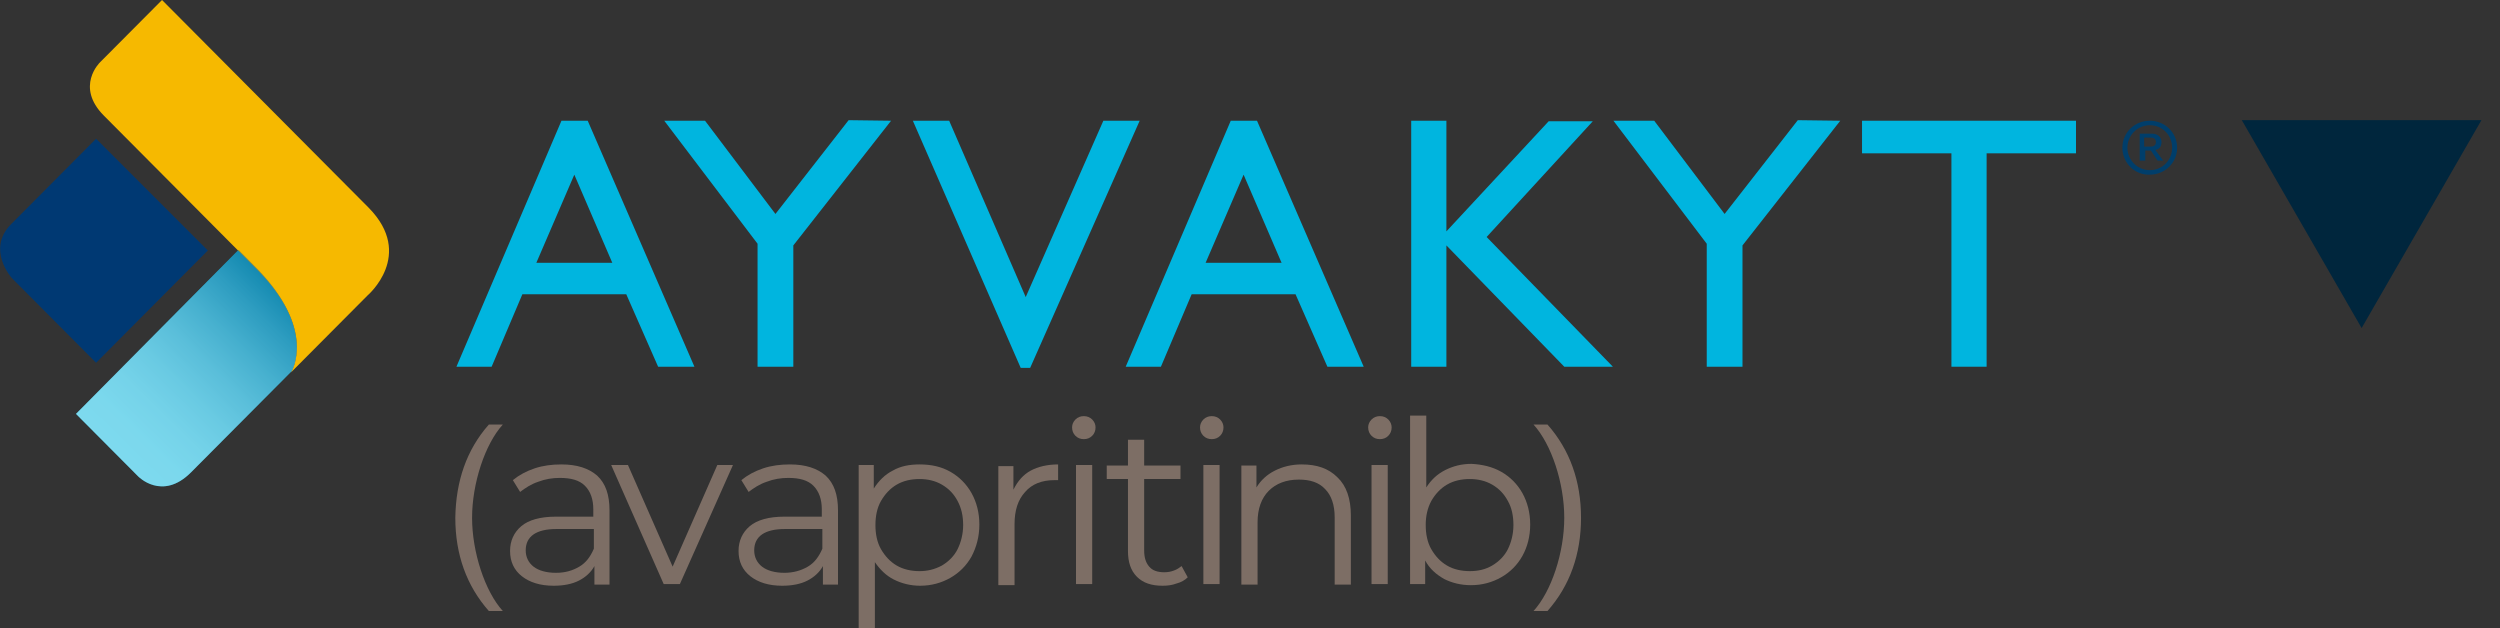 <svg width="183" height="46" viewBox="0 0 183 46" fill="none" xmlns="http://www.w3.org/2000/svg">
<rect x="0" y="0" width="183" height="46" fill="#333333" stroke="none"/>
<g clip-path="url(#clip0_3798_12630)">
<path d="M18.566 19.403C18.198 19.033 17.83 18.663 17.462 18.293L5.562 30.297L10.101 34.859C10.101 34.859 11.859 36.709 13.986 34.572C14.885 33.667 18.361 30.173 21.388 27.131C21.633 26.638 22.86 23.637 18.566 19.403Z" fill="#00B5DF"/>
<path d="M21.306 27.255L21.756 26.802L26.909 21.623C26.909 21.623 30.385 18.663 26.991 15.21C25.723 13.936 11.86 0 11.86 0L7.32 4.563C7.32 4.563 5.48 6.331 7.607 8.468C8.956 9.825 14.6 15.498 18.566 19.485C23.31 24.089 21.306 27.255 21.306 27.255Z" fill="#F6B900"/>
<path d="M15.213 18.334L7.034 26.556L0.859 20.349C0.859 20.349 -1.022 18.252 0.818 16.402C1.554 15.662 7.034 10.154 7.034 10.154L15.213 18.334Z" fill="#003973"/>
<g opacity="0.7">
<path opacity="0.7" d="M18.566 19.403C18.198 19.033 17.83 18.663 17.462 18.293L5.562 30.297L10.101 34.859C10.101 34.859 11.859 36.709 13.986 34.572C14.885 33.667 18.361 30.173 21.388 27.131C21.633 26.638 22.86 23.637 18.566 19.403Z" fill="url(#paint0_linear_3798_12630)"/>
</g>
<path d="M43.716 34.818C44.33 35.394 44.616 36.216 44.616 37.367V42.793H43.512V41.437C43.267 41.889 42.858 42.259 42.367 42.505C41.876 42.752 41.263 42.876 40.527 42.876C39.545 42.876 38.768 42.629 38.196 42.177C37.623 41.724 37.337 41.108 37.337 40.327C37.337 39.587 37.623 38.97 38.155 38.518C38.686 38.066 39.545 37.819 40.69 37.819H43.43V37.285C43.43 36.545 43.226 35.969 42.817 35.558C42.408 35.147 41.794 34.983 40.977 34.983C40.445 34.983 39.913 35.065 39.382 35.27C38.891 35.435 38.441 35.723 38.073 36.01L37.541 35.147C37.991 34.777 38.523 34.489 39.136 34.284C39.75 34.078 40.404 33.996 41.099 33.996C42.244 33.996 43.103 34.284 43.716 34.818ZM42.408 41.478C42.898 41.19 43.226 40.738 43.471 40.162V38.724H40.731C39.259 38.724 38.482 39.258 38.482 40.286C38.482 40.779 38.686 41.19 39.054 41.478C39.422 41.766 39.995 41.93 40.69 41.93C41.386 41.93 41.917 41.766 42.408 41.478Z" fill="#7D6E65"/>
<path d="M53.653 34.038L49.768 42.752H48.582L44.738 34.038H45.965L49.237 41.478L52.508 34.038H53.653Z" fill="#7D6E65"/>
<path d="M60.442 34.818C61.055 35.394 61.342 36.216 61.342 37.367V42.793H60.238V41.437C59.992 41.889 59.583 42.259 59.093 42.505C58.602 42.752 57.988 42.876 57.252 42.876C56.271 42.876 55.494 42.629 54.921 42.177C54.349 41.724 54.062 41.108 54.062 40.327C54.062 39.587 54.349 38.97 54.88 38.518C55.412 38.066 56.271 37.819 57.416 37.819H60.156V37.285C60.156 36.545 59.951 35.969 59.542 35.558C59.133 35.147 58.52 34.983 57.702 34.983C57.17 34.983 56.639 35.065 56.107 35.27C55.617 35.435 55.167 35.723 54.799 36.01L54.267 35.147C54.717 34.777 55.248 34.489 55.862 34.284C56.475 34.078 57.13 33.996 57.825 33.996C58.97 33.996 59.829 34.284 60.442 34.818ZM59.133 41.478C59.624 41.19 59.951 40.738 60.197 40.162V38.724H57.457C55.984 38.724 55.208 39.258 55.208 40.286C55.208 40.779 55.412 41.19 55.78 41.478C56.148 41.766 56.721 41.93 57.416 41.93C58.07 41.93 58.643 41.766 59.133 41.478Z" fill="#7D6E65"/>
<path d="M69.562 34.531C70.216 34.901 70.748 35.435 71.116 36.093C71.484 36.75 71.689 37.531 71.689 38.395C71.689 39.258 71.484 40.039 71.116 40.738C70.748 41.396 70.216 41.93 69.562 42.3C68.908 42.67 68.172 42.876 67.354 42.876C66.659 42.876 66.004 42.711 65.432 42.423C64.859 42.136 64.409 41.683 64.041 41.149V46H62.855V34.037H63.96V35.764C64.328 35.188 64.778 34.736 65.35 34.448C65.922 34.119 66.577 33.996 67.313 33.996C68.172 33.996 68.908 34.16 69.562 34.531ZM68.949 41.396C69.439 41.108 69.848 40.697 70.094 40.203C70.339 39.71 70.503 39.093 70.503 38.436C70.503 37.778 70.38 37.203 70.094 36.668C69.808 36.134 69.439 35.764 68.949 35.476C68.458 35.188 67.885 35.065 67.313 35.065C66.7 35.065 66.127 35.188 65.636 35.476C65.146 35.764 64.778 36.175 64.491 36.668C64.205 37.161 64.082 37.778 64.082 38.436C64.082 39.093 64.205 39.71 64.491 40.203C64.778 40.697 65.146 41.108 65.636 41.396C66.127 41.683 66.7 41.807 67.313 41.807C67.885 41.807 68.417 41.683 68.949 41.396Z" fill="#7D6E65"/>
<path d="M75.45 34.448C75.982 34.16 76.677 33.996 77.454 33.996V35.147H77.168C76.268 35.147 75.532 35.435 75.041 36.01C74.509 36.586 74.264 37.367 74.264 38.395V42.834H73.078V34.119H74.182V35.846C74.509 35.188 74.918 34.736 75.45 34.448Z" fill="#7D6E65"/>
<path d="M78.722 31.9C78.558 31.735 78.477 31.53 78.477 31.283C78.477 31.078 78.558 30.872 78.722 30.708C78.885 30.543 79.09 30.461 79.335 30.461C79.581 30.461 79.785 30.543 79.949 30.708C80.112 30.872 80.194 31.078 80.194 31.283C80.194 31.53 80.112 31.735 79.949 31.9C79.785 32.064 79.581 32.146 79.335 32.146C79.09 32.146 78.885 32.064 78.722 31.9ZM78.763 34.037H79.949V42.752H78.763V34.037Z" fill="#7D6E65"/>
<path d="M86.942 42.259C86.738 42.465 86.452 42.629 86.124 42.711C85.797 42.834 85.47 42.876 85.102 42.876C84.284 42.876 83.671 42.67 83.221 42.218C82.771 41.766 82.567 41.149 82.567 40.327V35.065H81.013V34.078H82.567V32.188H83.753V34.078H86.411V35.065H83.753V40.286C83.753 40.82 83.875 41.19 84.121 41.478C84.366 41.766 84.734 41.889 85.225 41.889C85.47 41.889 85.716 41.848 85.92 41.766C86.165 41.684 86.329 41.56 86.493 41.437L86.942 42.259Z" fill="#7D6E65"/>
<path d="M88.087 31.9C87.924 31.735 87.842 31.53 87.842 31.283C87.842 31.078 87.924 30.872 88.087 30.708C88.251 30.543 88.455 30.461 88.701 30.461C88.946 30.461 89.15 30.543 89.314 30.708C89.478 30.872 89.559 31.078 89.559 31.283C89.559 31.53 89.478 31.735 89.314 31.9C89.15 32.064 88.946 32.146 88.701 32.146C88.455 32.146 88.251 32.064 88.087 31.9ZM88.087 34.037H89.273V42.752H88.087V34.037Z" fill="#7D6E65"/>
<path d="M97.902 34.942C98.556 35.558 98.883 36.504 98.883 37.737V42.793H97.698V37.86C97.698 36.956 97.452 36.257 97.002 35.805C96.552 35.312 95.898 35.106 95.08 35.106C94.14 35.106 93.404 35.394 92.872 35.928C92.34 36.463 92.054 37.244 92.054 38.23V42.793H90.868V34.078H91.972V35.681C92.299 35.147 92.749 34.736 93.322 34.448C93.894 34.16 94.549 33.996 95.285 33.996C96.389 33.996 97.248 34.284 97.902 34.942Z" fill="#7D6E65"/>
<path d="M100.396 31.9C100.232 31.735 100.15 31.53 100.15 31.283C100.15 31.078 100.232 30.872 100.396 30.708C100.559 30.543 100.764 30.461 101.009 30.461C101.255 30.461 101.459 30.543 101.623 30.708C101.786 30.872 101.868 31.078 101.868 31.283C101.868 31.53 101.786 31.735 101.623 31.9C101.459 32.064 101.255 32.146 101.009 32.146C100.764 32.146 100.559 32.064 100.396 31.9ZM100.396 34.037H101.582V42.752H100.396V34.037Z" fill="#7D6E65"/>
<path d="M109.884 34.531C110.538 34.901 111.07 35.435 111.438 36.093C111.806 36.751 112.01 37.532 112.01 38.395C112.01 39.258 111.806 40.039 111.438 40.697C111.07 41.355 110.538 41.889 109.884 42.259C109.229 42.629 108.493 42.835 107.675 42.835C106.939 42.835 106.285 42.67 105.712 42.382C105.14 42.053 104.649 41.642 104.322 41.026V42.752H103.218V30.42H104.404V35.682C104.772 35.106 105.222 34.695 105.794 34.407C106.367 34.12 106.98 33.955 107.716 33.955C108.493 33.996 109.229 34.161 109.884 34.531ZM109.229 41.396C109.72 41.108 110.129 40.697 110.374 40.204C110.62 39.71 110.783 39.094 110.783 38.436C110.783 37.778 110.661 37.162 110.374 36.668C110.088 36.134 109.72 35.764 109.229 35.476C108.739 35.188 108.166 35.065 107.593 35.065C106.98 35.065 106.408 35.188 105.917 35.476C105.426 35.764 105.058 36.175 104.772 36.668C104.486 37.203 104.363 37.778 104.363 38.436C104.363 39.094 104.486 39.71 104.772 40.204C105.058 40.697 105.426 41.108 105.917 41.396C106.408 41.684 106.98 41.807 107.593 41.807C108.207 41.807 108.739 41.684 109.229 41.396Z" fill="#7D6E65"/>
<path d="M35.783 31.078H36.805C35.496 32.516 34.556 35.394 34.556 37.902C34.556 40.409 35.496 43.287 36.805 44.725H35.783C34.147 42.876 33.329 40.574 33.329 37.902C33.37 35.23 34.147 32.928 35.783 31.078Z" fill="#7D6E65"/>
<path d="M113.277 44.725H112.255C113.564 43.287 114.504 40.45 114.504 37.902C114.504 35.353 113.564 32.516 112.255 31.078H113.277C114.913 32.928 115.731 35.23 115.731 37.902C115.731 40.574 114.913 42.876 113.277 44.725Z" fill="#7D6E65"/>
<path d="M50.832 26.844H48.174L45.843 21.541H38.237L35.987 26.844H33.411L41.099 8.838H43.021L50.832 26.844ZM44.821 19.239L42.04 12.785L39.259 19.239H44.821Z" fill="#00B5DF"/>
<path d="M65.227 8.838L58.071 17.965V26.844H55.453V17.841L48.624 8.838H51.609L56.762 15.662L62.119 8.797L65.227 8.838Z" fill="#00B5DF"/>
<path d="M134.707 8.838L127.55 17.965V26.844H124.933V17.841L118.104 8.838H121.089L126.241 15.662L131.599 8.797L134.707 8.838Z" fill="#00B5DF"/>
<path d="M83.424 8.838L75.409 26.926H74.714L66.821 8.838H69.479L75.082 21.746L80.766 8.838H83.424Z" fill="#00B5DF"/>
<path d="M99.823 26.844H97.165L94.834 21.541H87.228L84.979 26.844H82.402L90.091 8.838H92.013L99.823 26.844ZM93.812 19.239L91.031 12.785L88.25 19.239H93.812Z" fill="#00B5DF"/>
<path d="M118.063 26.844H114.505L105.876 17.964V26.844H103.3V8.838H105.876V16.937L113.36 8.879H116.59L108.821 17.348L118.063 26.844Z" fill="#00B5DF"/>
<path d="M151.963 11.223H145.42V26.844H142.844V11.223H136.301V8.838H151.963V11.223Z" fill="#00B5DF"/>
<path d="M155.358 10.812C155.358 9.702 156.258 8.838 157.362 8.838C158.466 8.838 159.366 9.702 159.366 10.812C159.366 11.921 158.466 12.785 157.362 12.785C156.258 12.826 155.358 11.921 155.358 10.812ZM158.998 10.812C158.998 9.907 158.303 9.167 157.362 9.167C156.463 9.167 155.726 9.907 155.726 10.812C155.726 11.716 156.463 12.456 157.362 12.456C158.303 12.456 158.998 11.716 158.998 10.812ZM156.626 11.757V9.784H157.526C157.935 9.784 158.221 10.03 158.221 10.4C158.221 10.729 158.057 10.935 157.771 10.976L158.344 11.757H157.935L157.444 11.017H157.035V11.757H156.626ZM156.953 10.729H157.444C157.689 10.729 157.812 10.606 157.812 10.4C157.812 10.195 157.689 10.072 157.444 10.072H156.953V10.729Z" fill="#003E6B"/>
<path d="M172.871 24.015L164.099 8.794L181.643 8.794L172.871 24.015Z" fill="#00263D"/>
</g>
<defs>
<linearGradient id="paint0_linear_3798_12630" x1="8.89" y1="33.428" x2="21.878" y2="20.18" gradientUnits="userSpaceOnUse">
<stop stop-color="white"/>
<stop offset="0.11" stop-color="#FAFCFC"/>
<stop offset="0.234" stop-color="#EDF1F4"/>
<stop offset="0.365" stop-color="#D6E0E7"/>
<stop offset="0.5" stop-color="#B7C8D5"/>
<stop offset="0.638" stop-color="#8EAABE"/>
<stop offset="0.78" stop-color="#5D84A1"/>
<stop offset="0.921" stop-color="#23597F"/>
<stop offset="1" stop-color="#003E6B"/>
</linearGradient>
<clipPath id="clip0_3798_12630">
<rect width="183" height="46" fill="white"/>
</clipPath>
</defs>
</svg>
